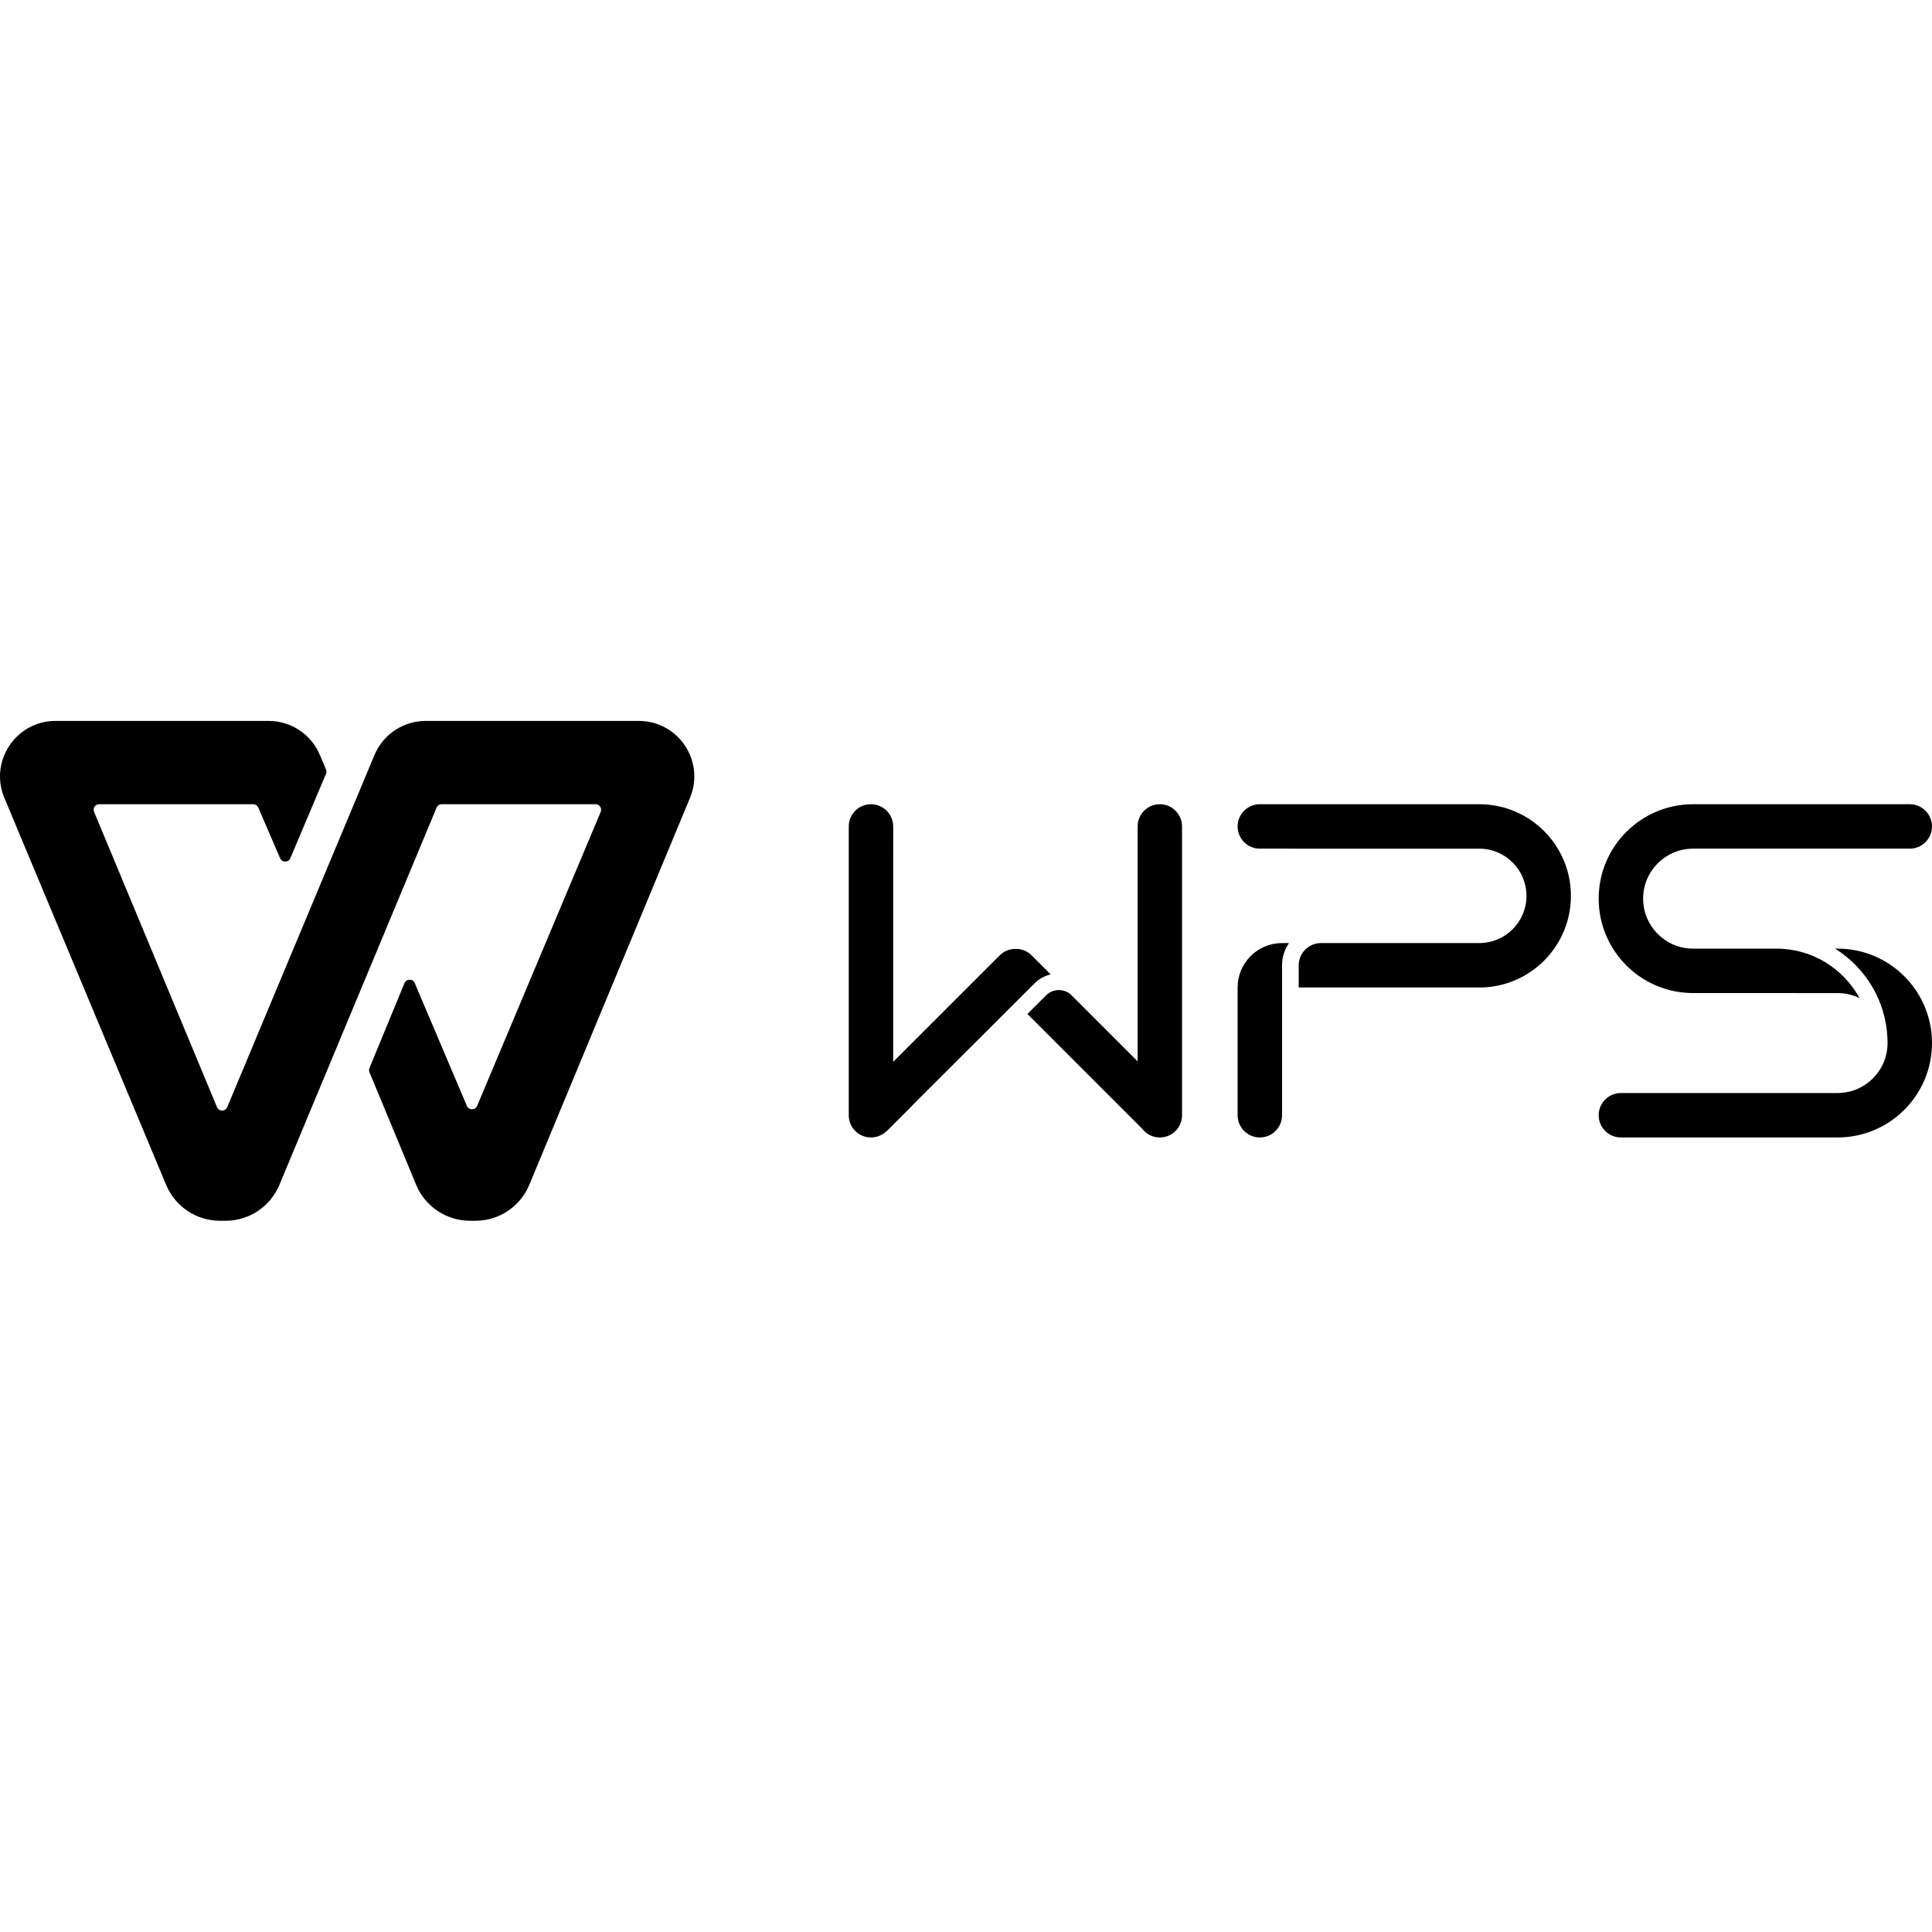 <svg width="128" height="128" viewBox="0 0 128 128" fill="none" xmlns="http://www.w3.org/2000/svg">
<g clip-path="url(#clip0_3_3351)">
<path d="M21.186 50.004L21.599 50.977C21.638 51.069 21.638 51.172 21.6 51.264L19.236 56.858C19.11 57.156 18.688 57.158 18.559 56.861L17.111 53.504C17.052 53.37 16.92 53.282 16.773 53.282H6.574C6.311 53.282 6.133 53.549 6.234 53.791L14.376 73.35C14.502 73.651 14.929 73.652 15.055 73.35L24.809 50.023C25.381 48.654 26.72 47.763 28.203 47.763H42.319C44.943 47.763 46.723 50.43 45.717 52.854L35.068 78.497C34.469 79.939 33.061 80.879 31.5 80.879H31.14C29.578 80.879 28.169 79.938 27.571 78.496L24.478 71.039C24.441 70.949 24.441 70.847 24.478 70.757L26.798 65.134C26.923 64.832 27.35 64.83 27.477 65.13L30.933 73.27C31.06 73.569 31.485 73.569 31.611 73.269L39.797 53.793C39.899 53.55 39.721 53.282 39.458 53.282H29.265C29.116 53.282 28.982 53.371 28.925 53.509L18.511 78.501C17.911 79.941 16.505 80.879 14.945 80.879H14.574C13.016 80.879 11.61 79.943 11.009 78.506L0.289 52.862C-0.725 50.437 1.056 47.763 3.683 47.763H17.799C19.276 47.763 20.609 48.645 21.186 50.004Z" fill="black"/>
<path fill-rule="evenodd" clip-rule="evenodd" d="M69.306 65.945C69.522 65.728 69.821 65.594 70.152 65.594C70.505 65.594 70.822 65.747 71.041 65.99V65.988L75.37 70.316L75.37 54.755C75.37 53.942 76.029 53.282 76.842 53.282C77.656 53.282 78.314 53.942 78.314 54.755V73.888C78.314 74.701 77.656 75.36 76.842 75.36C76.365 75.36 75.941 75.133 75.672 74.781L68.069 67.178L69.306 65.945ZM60.428 73.251L60.432 73.256L58.816 74.874C58.76 74.93 58.702 74.98 58.641 75.024C58.386 75.234 58.06 75.36 57.704 75.36C56.892 75.36 56.232 74.701 56.232 73.888V54.755C56.232 53.942 56.892 53.282 57.704 53.282C58.517 53.282 59.177 53.942 59.177 54.755L59.175 70.351L66.233 63.296C66.524 63.004 66.908 62.861 67.291 62.865C67.674 62.861 68.058 63.004 68.35 63.296L69.609 64.555C69.212 64.651 68.835 64.854 68.525 65.164L60.428 73.251ZM84.939 73.888C84.939 74.701 84.28 75.36 83.467 75.36C82.654 75.36 81.995 74.701 81.995 73.888V65.425C81.995 63.799 83.313 62.481 84.939 62.481L85.401 62.481C85.11 62.899 84.939 63.406 84.939 63.953V73.888ZM98.004 53.282C101.359 53.282 104.077 56.001 104.077 59.354C104.077 62.707 101.359 65.425 98.004 65.425L86.042 65.424L86.043 63.953C86.043 63.194 86.618 62.57 87.355 62.49L87.516 62.481H98.004C99.732 62.481 101.133 61.081 101.133 59.354C101.133 57.646 99.764 56.258 98.064 56.227L83.467 56.226C82.654 56.226 81.995 55.567 81.995 54.754C81.995 53.941 82.654 53.282 83.467 53.282H98.004ZM121.571 62.847L121.743 62.849C125.198 62.849 128 65.65 128 69.105C128 72.559 125.198 75.36 121.743 75.36H107.389C106.577 75.36 105.917 74.701 105.917 73.888C105.917 73.075 106.577 72.416 107.389 72.416H121.743C123.552 72.416 125.023 70.966 125.055 69.166V69.105L125.05 68.816C124.952 66.294 123.585 64.098 121.571 62.847ZM126.527 53.282C127.341 53.282 128 53.941 128 54.754C128 55.567 127.341 56.226 126.527 56.226H112.174C110.365 56.226 108.895 57.676 108.862 59.477L108.861 59.538C108.861 61.346 110.312 62.816 112.113 62.849L117.694 62.849C120.073 62.849 122.14 64.176 123.199 66.129C122.776 65.922 122.303 65.803 121.804 65.794L112.174 65.793C108.718 65.793 105.917 62.992 105.917 59.538C105.917 56.083 108.718 53.282 112.174 53.282H126.527Z" fill="black"/>
</g>
<defs>
<clipPath id="clip0_3_3351">
<rect width="128" height="34.268" fill="white" transform="translate(0 47)"/>
</clipPath>
</defs>
</svg>
